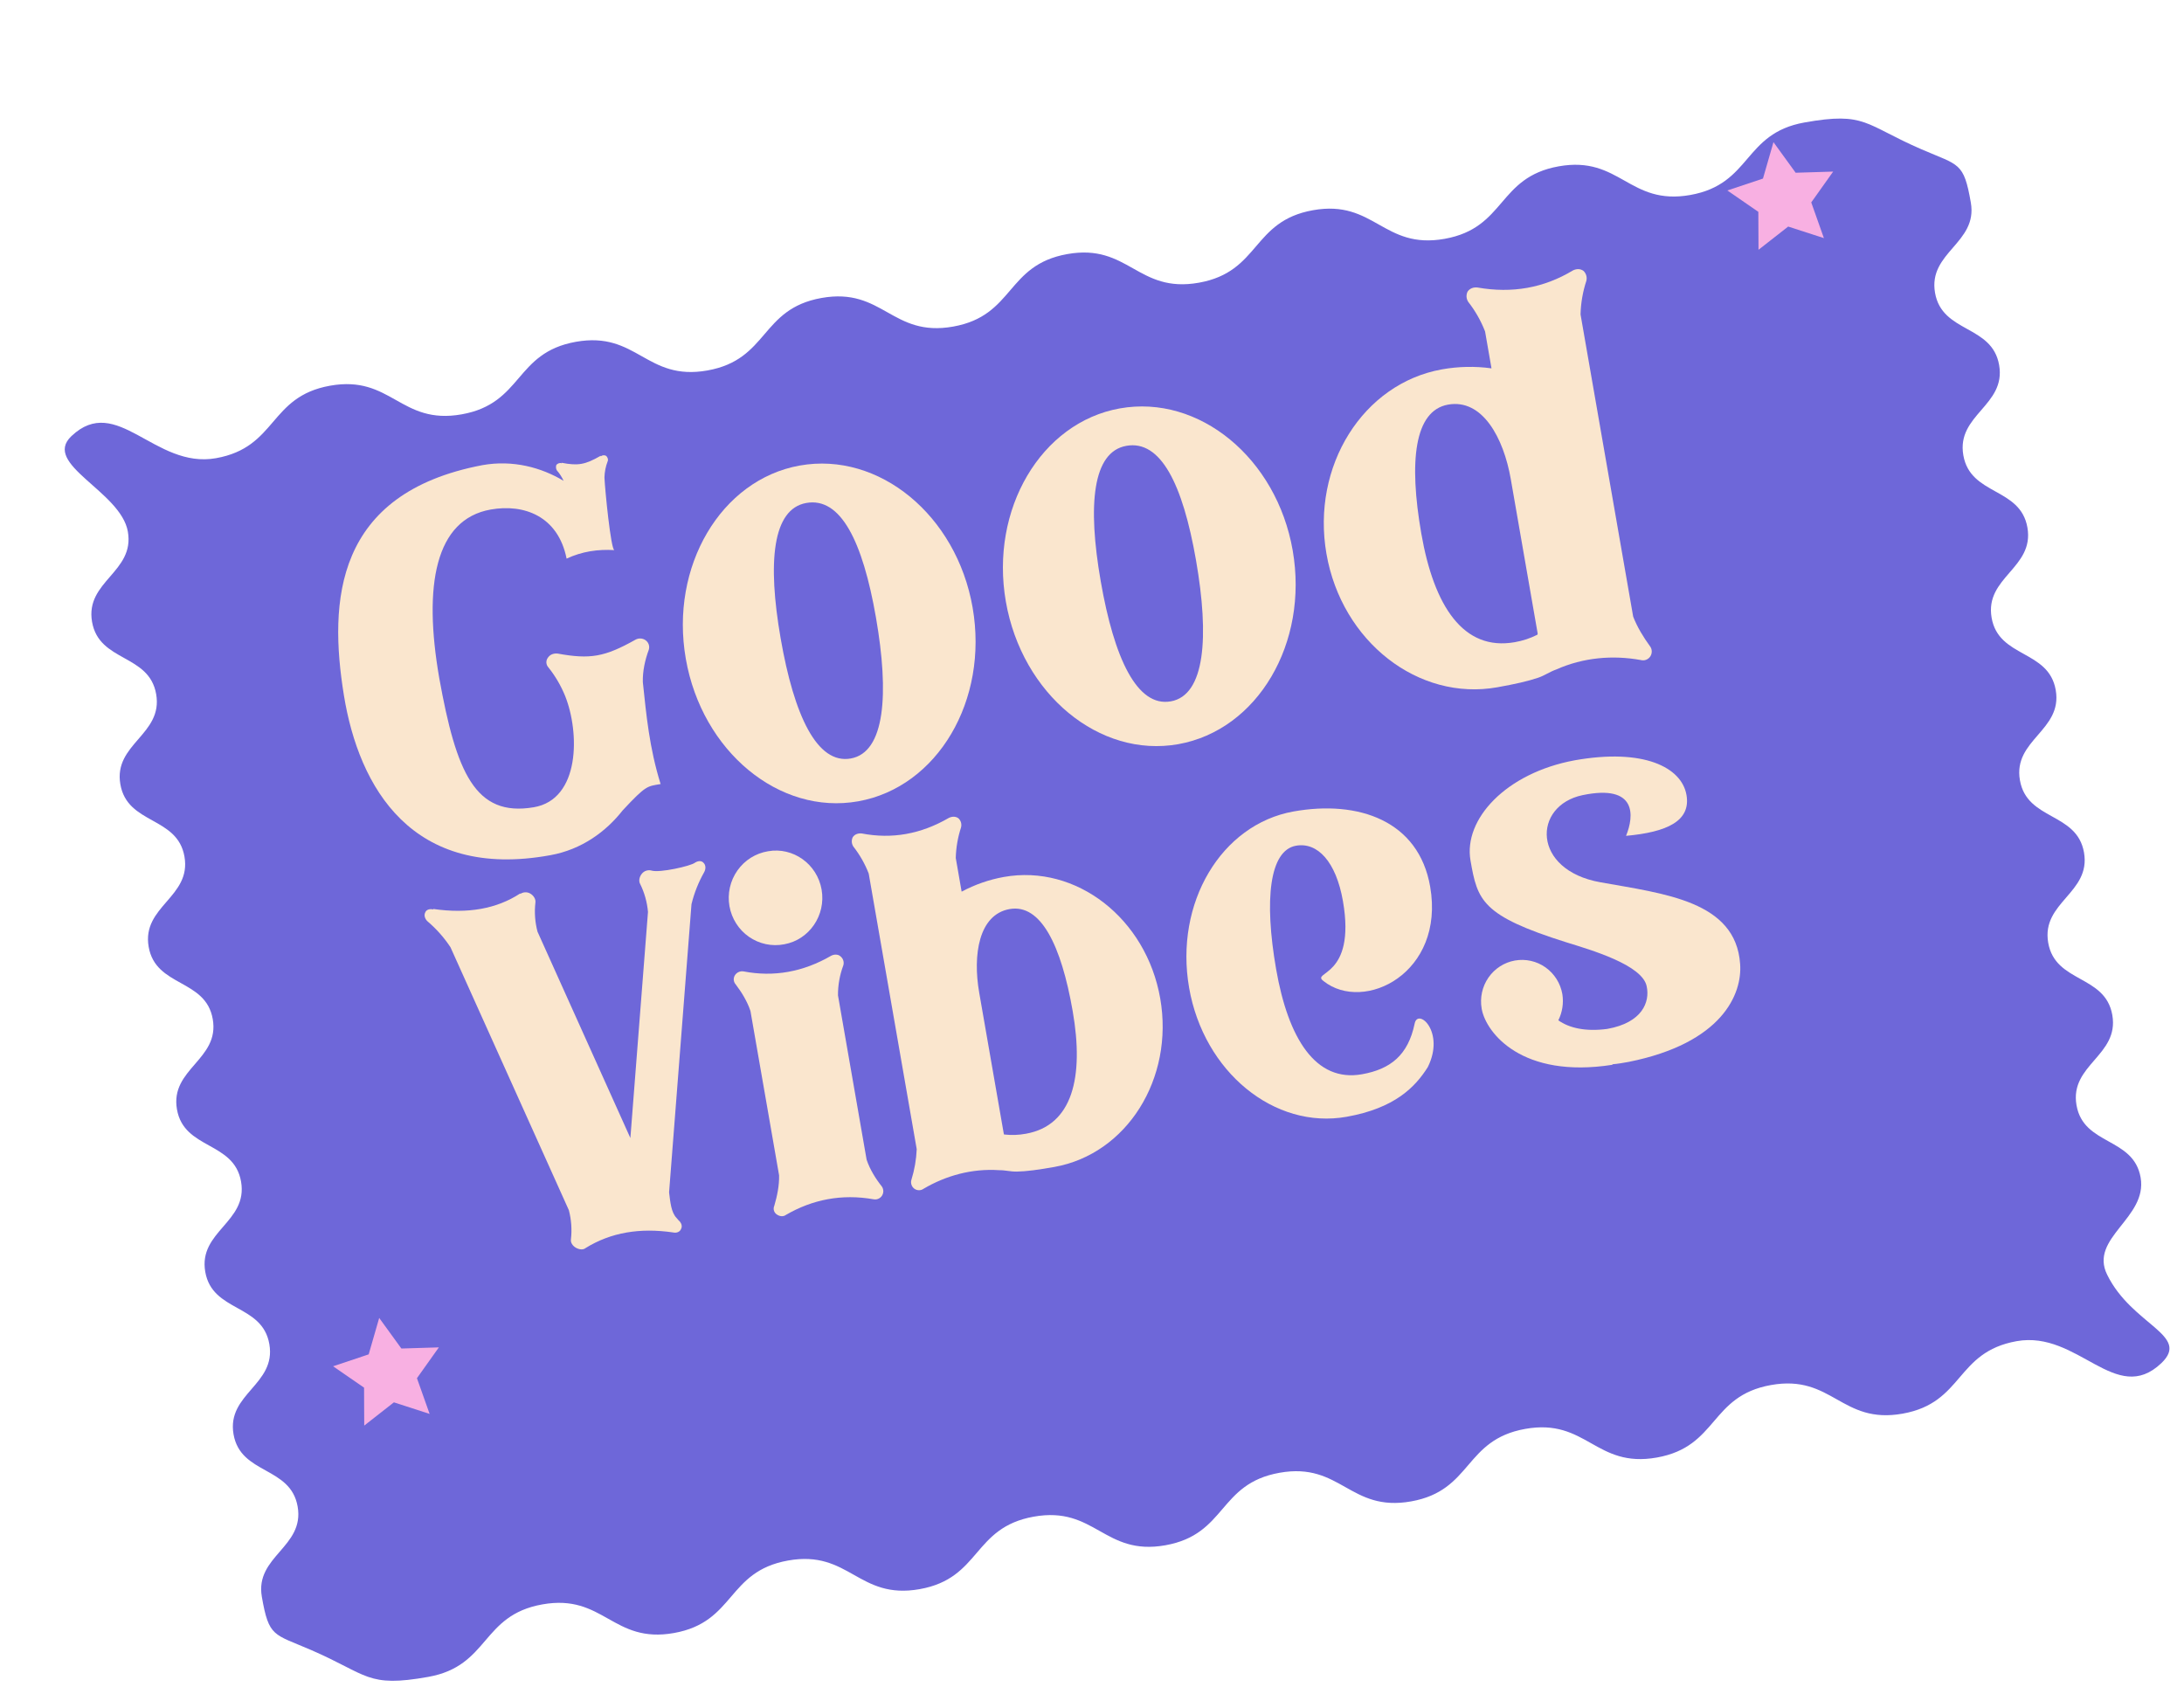 <svg width="101" height="78" viewBox="0 0 101 78" fill="none" xmlns="http://www.w3.org/2000/svg">
<g filter="url(#filter0_d_413_7119)">
<path d="M98.055 59.166C95.951 61.163 94.209 57.639 91.368 58.146C88.527 58.653 88.934 60.991 86.093 61.498C83.253 62.005 82.845 59.667 80.004 60.175C77.164 60.682 77.57 63.02 74.729 63.527C71.888 64.034 71.482 61.696 68.641 62.203C65.799 62.711 66.206 65.048 63.366 65.555C60.525 66.063 60.118 63.725 57.277 64.232C54.436 64.739 54.843 67.077 52.002 67.584C49.162 68.091 48.754 65.754 45.913 66.261C43.072 66.768 43.479 69.106 40.638 69.613C37.797 70.12 37.39 67.783 34.549 68.29C31.709 68.797 32.115 71.135 29.275 71.642C26.434 72.149 26.026 69.811 23.185 70.319C20.344 70.826 20.751 73.163 17.91 73.671C15.069 74.178 15.138 73.573 12.486 72.425C10.753 71.675 10.542 71.844 10.215 69.966C9.888 68.087 12.198 67.673 11.871 65.796C11.544 63.919 9.233 64.328 8.906 62.452C8.58 60.575 10.889 60.159 10.562 58.282C10.236 56.406 7.925 56.815 7.598 54.938C7.271 53.061 9.581 52.645 9.254 50.768C8.927 48.892 6.616 49.301 6.289 47.424C5.963 45.547 8.272 45.131 7.945 43.254C7.618 41.377 5.308 41.786 4.981 39.91C4.654 38.033 6.964 37.617 6.637 35.74C6.31 33.862 3.999 34.272 3.672 32.395C3.345 30.519 5.655 30.102 5.328 28.226C5.001 26.349 2.69 26.758 2.363 24.881C2.037 23.004 4.346 22.588 4.019 20.711C3.692 18.834 0.032 17.598 1.408 16.294C3.512 14.297 5.255 17.821 8.095 17.314C10.936 16.807 10.529 14.469 13.37 13.962C16.21 13.455 16.618 15.793 19.459 15.286C22.299 14.778 21.893 12.441 24.734 11.933C27.575 11.426 27.982 13.764 30.823 13.257C33.664 12.749 33.257 10.412 36.097 9.905C38.938 9.398 39.346 11.735 42.186 11.228C45.027 10.721 44.62 8.383 47.461 7.876C50.301 7.369 50.709 9.706 53.55 9.199C56.391 8.692 55.984 6.354 58.825 5.847C61.666 5.34 62.073 7.678 64.914 7.17C67.754 6.663 67.348 4.326 70.188 3.818C73.029 3.311 73.437 5.649 76.278 5.142C79.119 4.634 78.712 2.297 81.553 1.79C84.394 1.282 84.325 1.887 86.977 3.035C88.71 3.785 88.921 3.616 89.248 5.495C89.575 7.373 87.265 7.787 87.592 9.664C87.919 11.541 90.23 11.132 90.557 13.008C90.883 14.885 88.574 15.301 88.901 17.178C89.228 19.055 91.538 18.646 91.865 20.522C92.192 22.399 89.882 22.815 90.209 24.692C90.536 26.568 92.847 26.16 93.174 28.036C93.501 29.913 91.191 30.329 91.518 32.206C91.845 34.083 94.156 33.674 94.482 35.55C94.809 37.427 92.5 37.843 92.826 39.72C93.153 41.598 95.464 41.188 95.791 43.065C96.118 44.942 93.808 45.358 94.135 47.234C94.462 49.111 96.773 48.702 97.1 50.579C97.427 52.456 94.708 53.364 95.552 55.072C96.704 57.416 99.431 57.859 98.055 59.166Z" fill="#6E67D9"/>
</g>
<path d="M31.291 56.326C31.321 56.367 31.348 56.386 31.378 56.428C31.515 56.546 31.566 56.702 31.495 56.832C31.448 56.959 31.297 57.032 31.127 56.992C29.596 56.77 28.258 56.985 27.079 57.715C26.977 57.804 26.789 57.79 26.633 57.7C26.478 57.61 26.382 57.462 26.403 57.316C26.455 56.864 26.423 56.406 26.308 55.965L20.832 43.802C20.539 43.36 20.188 42.962 19.787 42.62C19.65 42.503 19.595 42.324 19.666 42.193C19.713 42.067 19.868 42.016 20.038 42.056L20.034 42.033C21.637 42.266 22.971 42.027 24.059 41.315L24.063 41.337C24.131 41.291 24.211 41.265 24.294 41.263C24.376 41.26 24.457 41.282 24.527 41.325C24.683 41.415 24.782 41.586 24.761 41.731C24.708 42.184 24.741 42.643 24.857 43.083L29.152 52.626L29.966 42.171C29.927 41.717 29.802 41.275 29.6 40.868C29.53 40.739 29.567 40.544 29.682 40.405C29.734 40.34 29.802 40.291 29.881 40.265C29.959 40.239 30.043 40.235 30.122 40.256C30.493 40.378 31.95 40.047 32.135 39.896C32.281 39.8 32.443 39.794 32.531 39.896C32.642 39.995 32.651 40.181 32.561 40.339C32.3 40.8 32.104 41.296 31.978 41.812L30.942 55.138C30.997 55.576 31.035 56.065 31.291 56.326Z" fill="#FAE6CE"/>
<path d="M40.077 53.627C40.225 54.072 40.487 54.497 40.783 54.87C40.825 54.932 40.848 55.007 40.849 55.083C40.849 55.158 40.827 55.233 40.785 55.296C40.744 55.359 40.684 55.408 40.615 55.437C40.545 55.466 40.469 55.473 40.395 55.458C38.929 55.201 37.576 55.466 36.348 56.18C36.224 56.273 36.058 56.256 35.925 56.161C35.86 56.12 35.813 56.056 35.792 55.982C35.77 55.908 35.776 55.828 35.808 55.758C35.94 55.309 36.041 54.82 36.029 54.35L34.705 46.751C34.558 46.306 34.295 45.881 34.026 45.527C33.972 45.468 33.939 45.392 33.933 45.312C33.928 45.231 33.95 45.151 33.996 45.085C34.039 45.023 34.099 44.975 34.168 44.946C34.237 44.917 34.313 44.908 34.387 44.921C35.786 45.19 37.143 44.947 38.435 44.198C38.563 44.128 38.748 44.119 38.858 44.217C38.922 44.264 38.969 44.33 38.995 44.405C39.021 44.481 39.023 44.562 39.001 44.639C38.834 45.083 38.75 45.554 38.753 46.029L40.077 53.627ZM35.518 39.365C36.673 39.159 37.789 39.951 37.996 41.14C38.203 42.33 37.42 43.461 36.267 43.667C35.986 43.722 35.697 43.719 35.417 43.66C35.137 43.6 34.871 43.485 34.635 43.321C34.399 43.157 34.198 42.947 34.044 42.703C33.889 42.459 33.784 42.187 33.734 41.902C33.684 41.616 33.691 41.324 33.754 41.041C33.817 40.759 33.935 40.492 34.101 40.256C34.267 40.02 34.478 39.819 34.721 39.666C34.965 39.514 35.235 39.411 35.518 39.365Z" fill="#FAE6CE"/>
<path d="M46.2 54.113C44.95 54.029 43.749 54.362 42.713 54.971C42.65 55.017 42.574 55.041 42.497 55.04C42.419 55.039 42.344 55.014 42.282 54.968C42.219 54.921 42.173 54.856 42.15 54.781C42.126 54.707 42.126 54.627 42.15 54.552C42.292 54.094 42.374 53.62 42.394 53.141L40.174 40.396C40.001 39.949 39.763 39.53 39.468 39.153C39.424 39.089 39.398 39.014 39.392 38.936C39.387 38.858 39.403 38.78 39.438 38.711C39.531 38.576 39.685 38.525 39.852 38.542C41.251 38.811 42.585 38.573 43.877 37.824C44.027 37.75 44.189 37.744 44.322 37.839C44.379 37.892 44.42 37.959 44.442 38.035C44.463 38.11 44.463 38.19 44.443 38.265C44.294 38.721 44.212 39.197 44.2 39.677L44.471 41.233C45.084 40.905 45.744 40.675 46.427 40.553C49.774 39.956 53.01 42.469 53.656 46.175C54.301 49.882 52.109 53.365 48.763 53.963C48.016 54.096 47.47 54.17 47.028 54.178C46.726 54.184 46.48 54.108 46.2 54.113ZM46.45 52.464C46.782 52.501 47.117 52.489 47.446 52.427C49.595 52.044 50.141 49.823 49.607 46.757C49.077 43.713 48.133 41.78 46.686 42.039C45.262 42.293 44.98 44.16 45.283 45.899L46.419 52.42C46.423 52.445 46.427 52.468 46.45 52.464Z" fill="#FAE6CE"/>
<path d="M66.029 49.346C65.445 50.276 64.496 51.247 62.279 51.643C58.932 52.241 55.669 49.568 54.991 45.678C54.31 41.765 56.472 38.123 59.82 37.525C62.828 36.988 65.608 37.955 66.138 40.998C66.835 45.002 63.077 46.853 61.21 45.37C60.594 44.913 62.726 45.24 62.105 41.671C61.786 39.842 60.928 38.932 59.933 39.109C58.712 39.327 58.453 41.591 59.015 44.818C59.573 48.019 60.838 50.06 62.986 49.677C64.298 49.443 65.118 48.801 65.422 47.331C65.574 46.596 66.841 47.715 66.029 49.346Z" fill="#FAE6CE"/>
<path d="M72.066 47.183C72.571 47.541 73.324 47.713 74.327 47.581C75.955 47.291 76.301 46.332 76.155 45.627C75.98 44.62 73.55 43.922 72.44 43.577C68.518 42.343 68.327 41.645 68.004 39.792C67.673 37.893 69.63 35.75 72.817 35.16C76.005 34.591 77.769 35.481 77.992 36.761C78.203 37.974 77.079 38.481 75.197 38.652C75.574 37.735 75.711 36.248 73.19 36.769C70.873 37.253 70.832 40.233 74.009 40.799C76.969 41.332 80.27 41.663 80.473 44.576C80.576 45.972 79.641 48.239 75.316 49.106C75.065 49.151 74.818 49.195 74.565 49.216L74.569 49.239C70.37 49.895 68.738 47.756 68.528 46.685L68.52 46.639C68.433 46.138 68.546 45.623 68.834 45.206C69.122 44.79 69.562 44.506 70.057 44.418C70.552 44.33 71.061 44.444 71.473 44.735C71.884 45.027 72.165 45.472 72.252 45.973C72.317 46.386 72.252 46.809 72.066 47.183Z" fill="#FAE6CE"/>
<path d="M28.795 37.475C28.043 38.437 26.912 39.286 25.449 39.547C19.057 40.714 16.597 36.42 15.903 32.147C15.198 27.798 15.479 22.807 22.308 21.51C23.721 21.258 25.037 21.618 26.065 22.236C25.984 22.059 25.878 21.895 25.75 21.749C25.729 21.711 25.716 21.668 25.712 21.624C25.709 21.58 25.715 21.535 25.731 21.494C25.796 21.43 25.892 21.388 25.975 21.425L25.97 21.4C26.738 21.547 27.059 21.49 27.778 21.077L27.783 21.102C27.818 21.074 27.861 21.057 27.906 21.053C27.951 21.05 27.995 21.06 28.035 21.083C28.098 21.149 28.14 21.245 28.103 21.329C28.01 21.569 27.959 21.823 27.953 22.08C27.979 22.671 28.248 25.39 28.41 25.439C27.66 25.392 26.912 25.499 26.203 25.833C25.808 23.86 24.226 23.289 22.689 23.563C20.136 24.019 19.563 27.044 20.314 31.359C21.1 35.719 21.971 37.788 24.678 37.331C26.84 36.971 26.811 33.872 26.134 32.182C25.942 31.71 25.684 31.269 25.368 30.871C25.309 30.81 25.274 30.73 25.268 30.646C25.263 30.561 25.288 30.477 25.34 30.41C25.441 30.262 25.61 30.204 25.793 30.224C27.297 30.498 27.967 30.379 29.387 29.582C29.459 29.542 29.541 29.522 29.623 29.526C29.705 29.53 29.784 29.557 29.852 29.604C29.92 29.651 29.972 29.719 30 29.798C30.027 29.877 30.029 29.963 30.005 30.043C29.831 30.514 29.716 31.026 29.728 31.541C29.89 33.064 30.025 34.566 30.55 36.257C29.931 36.366 29.894 36.296 28.795 37.475Z" fill="#FAE6CE"/>
<path d="M36.985 21.528C40.654 20.873 44.236 23.829 44.979 28.094C45.726 32.383 43.358 36.4 39.689 37.055C36.044 37.706 32.462 34.75 31.715 30.462C30.97 26.197 33.34 22.179 36.985 21.528ZM37.286 23.259C35.724 23.538 35.486 25.986 36.102 29.523C36.722 33.086 37.782 35.354 39.344 35.075C40.931 34.792 41.125 32.093 40.509 28.556C39.893 25.018 38.873 22.976 37.286 23.259Z" fill="#FAE6CE"/>
<path d="M51.786 18.886C55.455 18.231 59.038 21.187 59.781 25.451C60.528 29.741 58.159 33.758 54.49 34.413C50.845 35.063 47.263 32.107 46.516 27.819C45.773 23.555 48.142 19.536 51.786 18.886ZM52.087 20.617C50.526 20.896 50.288 23.344 50.904 26.881C51.524 30.443 52.583 32.712 54.145 32.433C55.732 32.15 55.927 29.451 55.311 25.913C54.695 22.376 53.674 20.334 52.087 20.617Z" fill="#FAE6CE"/>
<path d="M71.134 31.34C70.651 31.503 70.085 31.631 69.243 31.782C65.598 32.433 62.051 29.677 61.343 25.613C60.635 21.55 63.038 17.732 66.683 17.081C67.44 16.945 68.213 16.929 68.975 17.034L68.678 15.328C68.488 14.838 68.227 14.379 67.904 13.966C67.856 13.896 67.827 13.814 67.821 13.728C67.815 13.643 67.833 13.557 67.871 13.481C67.974 13.334 68.142 13.275 68.325 13.295C69.933 13.577 71.396 13.316 72.738 12.507C72.902 12.425 73.081 12.42 73.227 12.525C73.289 12.583 73.334 12.657 73.358 12.74C73.381 12.822 73.382 12.909 73.36 12.992C73.196 13.492 73.106 14.014 73.093 14.54L75.527 28.515C75.714 28.998 75.999 29.465 76.3 29.877C76.353 29.944 76.383 30.027 76.386 30.113C76.389 30.198 76.366 30.283 76.319 30.355C76.272 30.426 76.204 30.481 76.124 30.511C76.045 30.541 75.958 30.544 75.876 30.522C74.583 30.287 73.222 30.401 71.965 30.961C71.673 31.062 71.447 31.232 71.134 31.34ZM71.111 29.3L69.866 22.151C69.534 20.244 68.552 18.427 66.966 18.711C65.404 18.99 65.148 21.337 65.729 24.674C66.314 28.035 67.675 30.12 70.055 29.696C70.416 29.633 70.766 29.518 71.094 29.353C71.105 29.337 71.111 29.319 71.111 29.3Z" fill="#FAE6CE"/>
<path d="M17.536 60.946L18.562 62.36L20.295 62.307L19.282 63.732L19.868 65.384L18.216 64.849L16.844 65.924L16.836 64.169L15.403 63.181L17.05 62.63L17.536 60.946Z" fill="#F8B0E2"/>
<path d="M82.015 6.574L83.041 7.988L84.775 7.935L83.762 9.36L84.347 11.011L82.695 10.477L81.323 11.551L81.315 9.796L79.882 8.808L81.529 8.258L82.015 6.574Z" fill="#F8B0E2"/>
<defs>
<filter id="filter0_d_413_7119" x="1.1" y="1.609" width="99.228" height="76.117" filterUnits="userSpaceOnUse" color-interpolation-filters="sRGB">
<feFlood flood-opacity="0" result="BackgroundImageFix"/>
<feColorMatrix in="SourceAlpha" type="matrix" values="0 0 0 0 0 0 0 0 0 0 0 0 0 0 0 0 0 0 127 0" result="hardAlpha"/>
<feOffset dx="1.894" dy="3.874"/>
<feComposite in2="hardAlpha" operator="out"/>
<feColorMatrix type="matrix" values="0 0 0 0 0.098 0 0 0 0 0.082 0 0 0 0 0.29 0 0 0 1 0"/>
<feBlend mode="normal" in2="BackgroundImageFix" result="effect1_dropShadow_413_7119"/>
<feBlend mode="normal" in="SourceGraphic" in2="effect1_dropShadow_413_7119" result="shape"/>
</filter>
</defs>
</svg>
